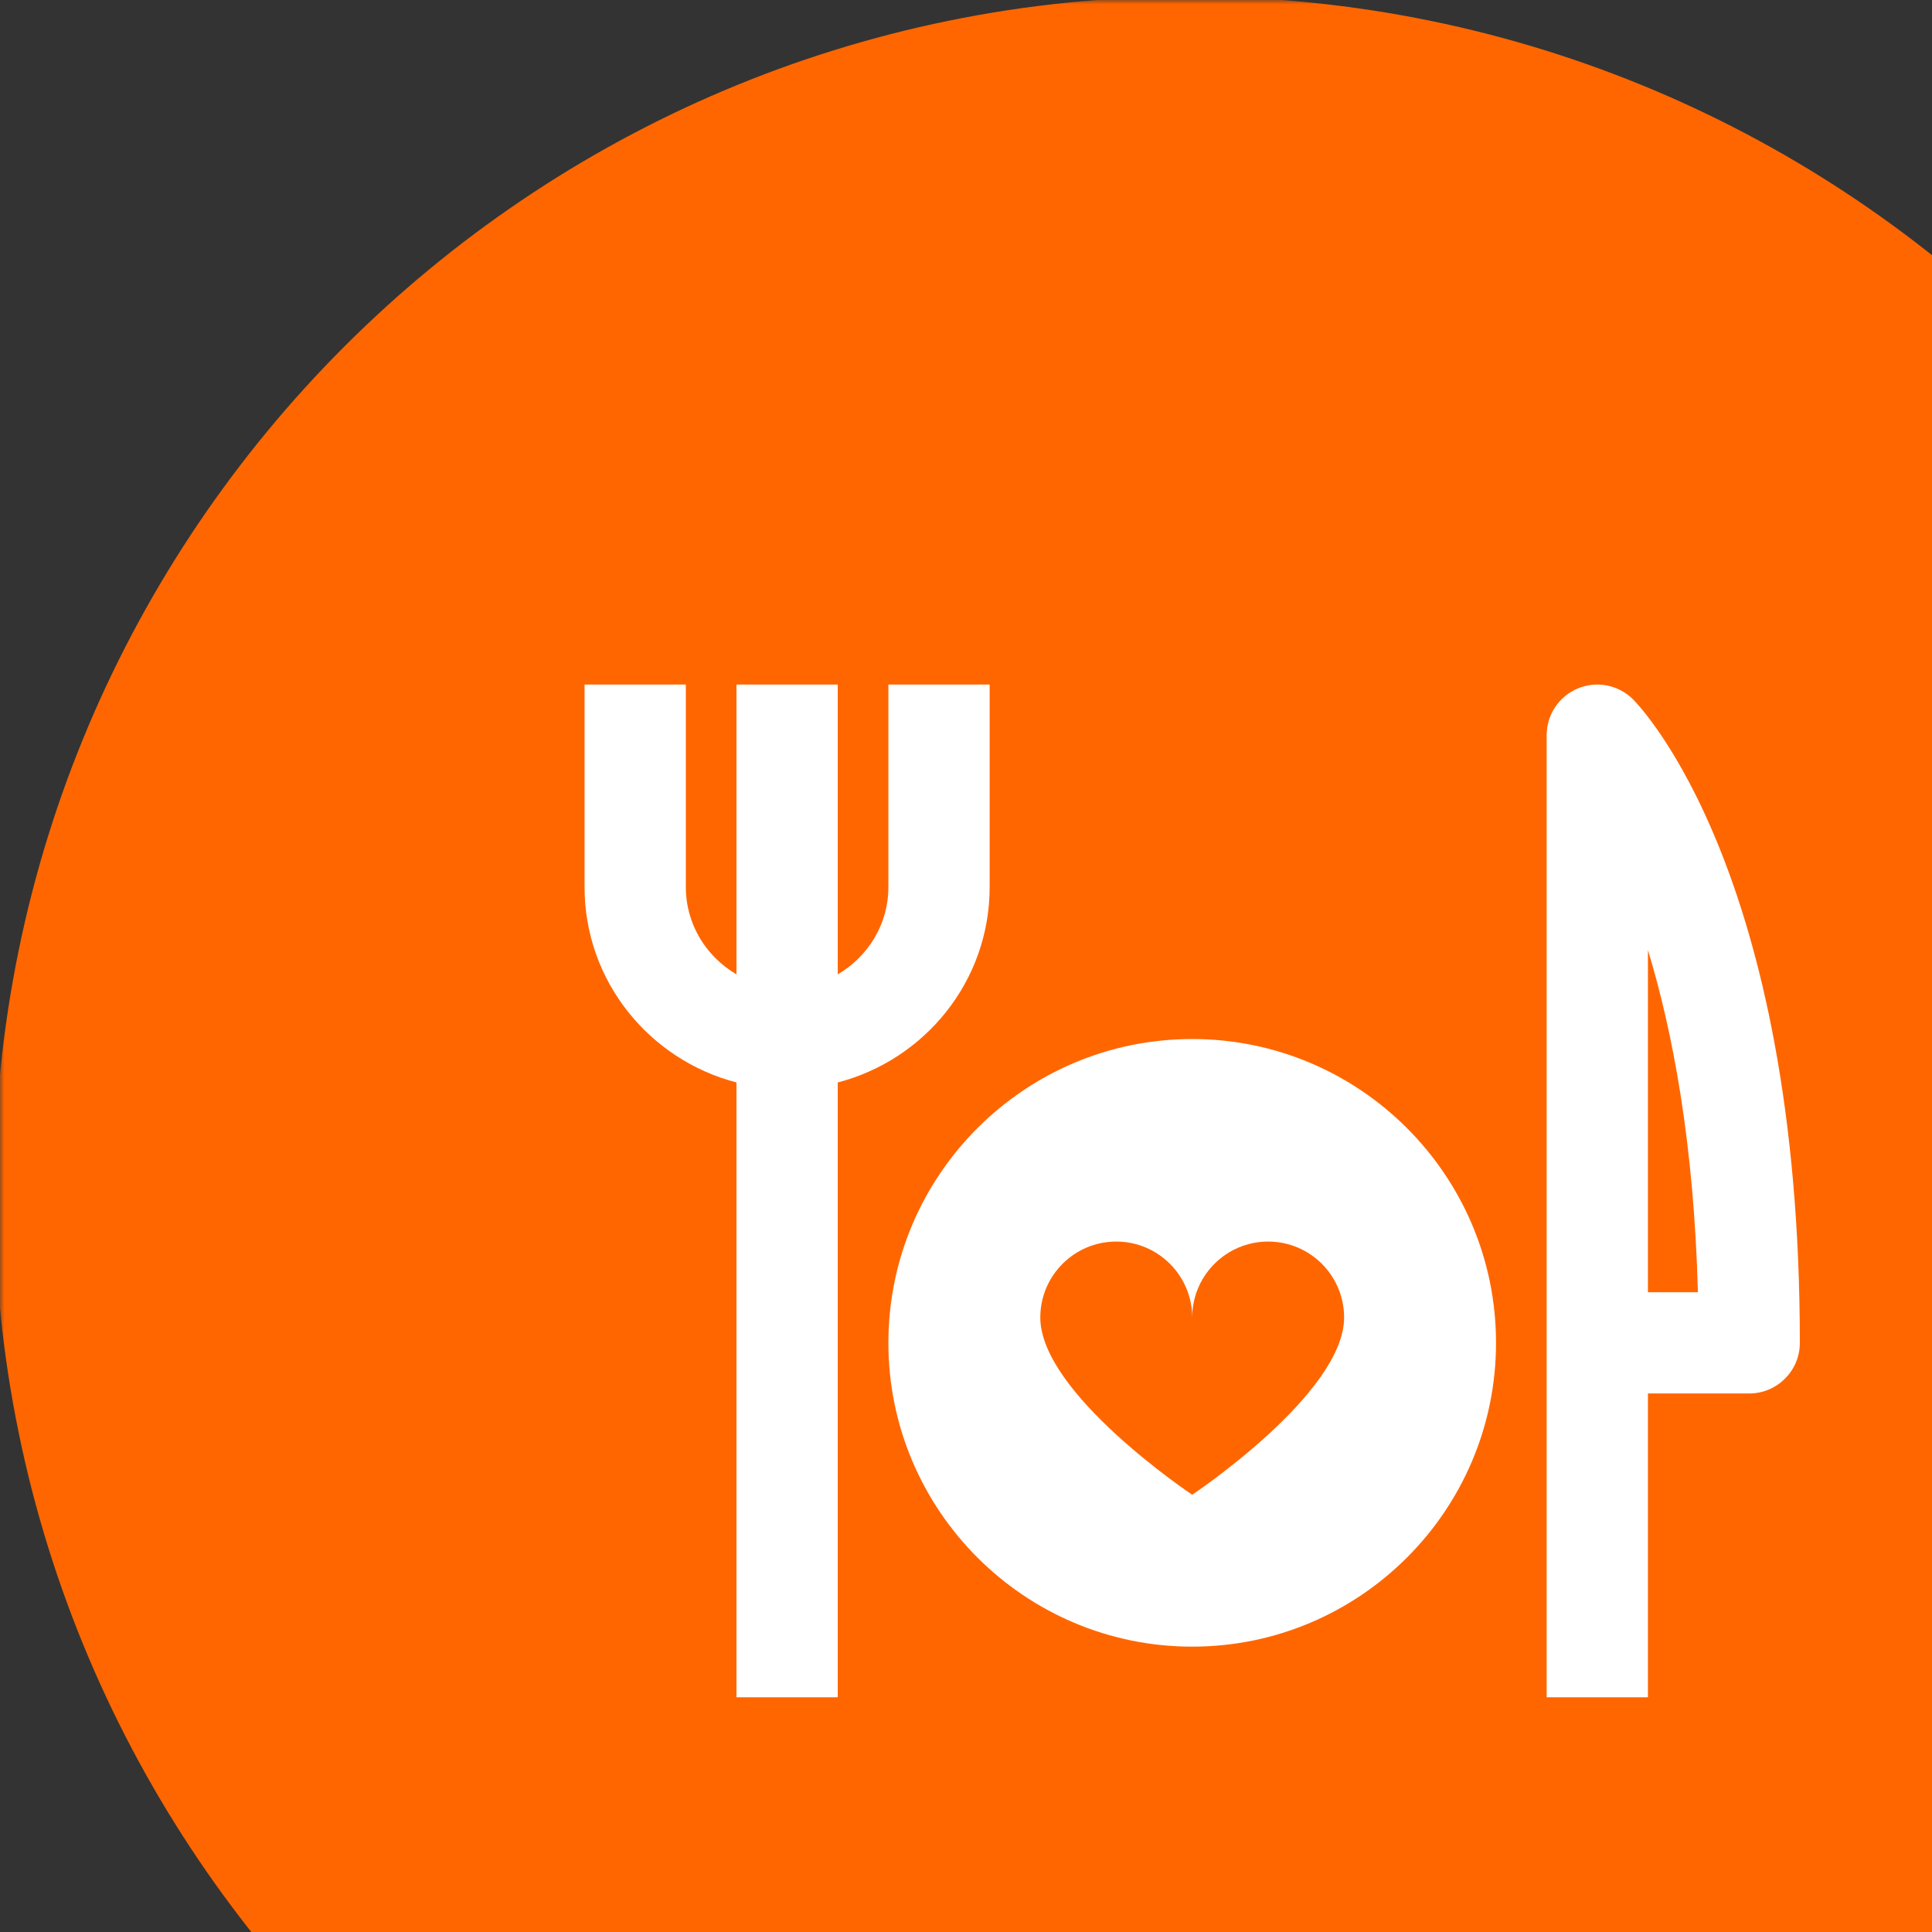 <svg width="221" height="221" viewBox="0 0 221 221" fill="none" xmlns="http://www.w3.org/2000/svg">
<rect x="0" y="0" width="221" height="221" fill="#333333" stroke="none"/>
<mask id="mask0_45_261" style="mask-type:luminance" maskUnits="userSpaceOnUse" x="0" y="0" width="273" height="273">
<path d="M273 0H0V273H273V0Z" fill="white"/>
</mask>
<g mask="url(#mask0_45_261)">
<path d="M272.755 136.299C272.755 60.801 211.551 -0.402 136.054 -0.402C60.556 -0.402 -0.647 60.801 -0.647 136.299C-0.647 211.797 60.556 273 136.054 273C211.551 273 272.755 211.797 272.755 136.299Z" fill="#FF6600"/>
<path d="M186.809 80.004C185.146 78.347 182.661 77.849 180.495 78.747C178.329 79.645 176.921 81.759 176.921 84.099V194.152H188.506V159.398H200.09C203.288 159.398 205.883 156.803 205.883 153.606C205.883 99.698 187.591 80.786 186.809 80.004ZM188.506 147.814V108.676C191.327 117.943 193.765 130.733 194.223 147.814H188.506Z" fill="white"/>
<path d="M113.206 101.476V78.307H101.622V101.476C101.622 105.745 99.276 109.44 95.829 111.456V78.307H84.245V111.456C80.799 109.44 78.453 105.751 78.453 101.476V78.307H66.868V101.476C66.868 112.238 74.282 121.228 84.245 123.823V194.152H95.829V123.823C105.798 121.228 113.206 112.238 113.206 101.476Z" fill="white"/>
<path d="M136.375 118.853C117.209 118.853 101.622 134.439 101.622 153.606C101.622 172.772 117.209 188.359 136.375 188.359C155.542 188.359 171.129 172.772 171.129 153.606C171.129 134.439 155.542 118.853 136.375 118.853ZM136.375 170.983C136.375 170.983 118.999 159.398 118.999 150.71C118.999 145.914 122.891 142.021 127.687 142.021C132.483 142.021 136.375 145.914 136.375 150.71C136.375 145.914 140.268 142.021 145.064 142.021C149.86 142.021 153.752 145.914 153.752 150.71C153.752 159.398 136.375 170.983 136.375 170.983Z" fill="white"/>
</g>
</svg>

